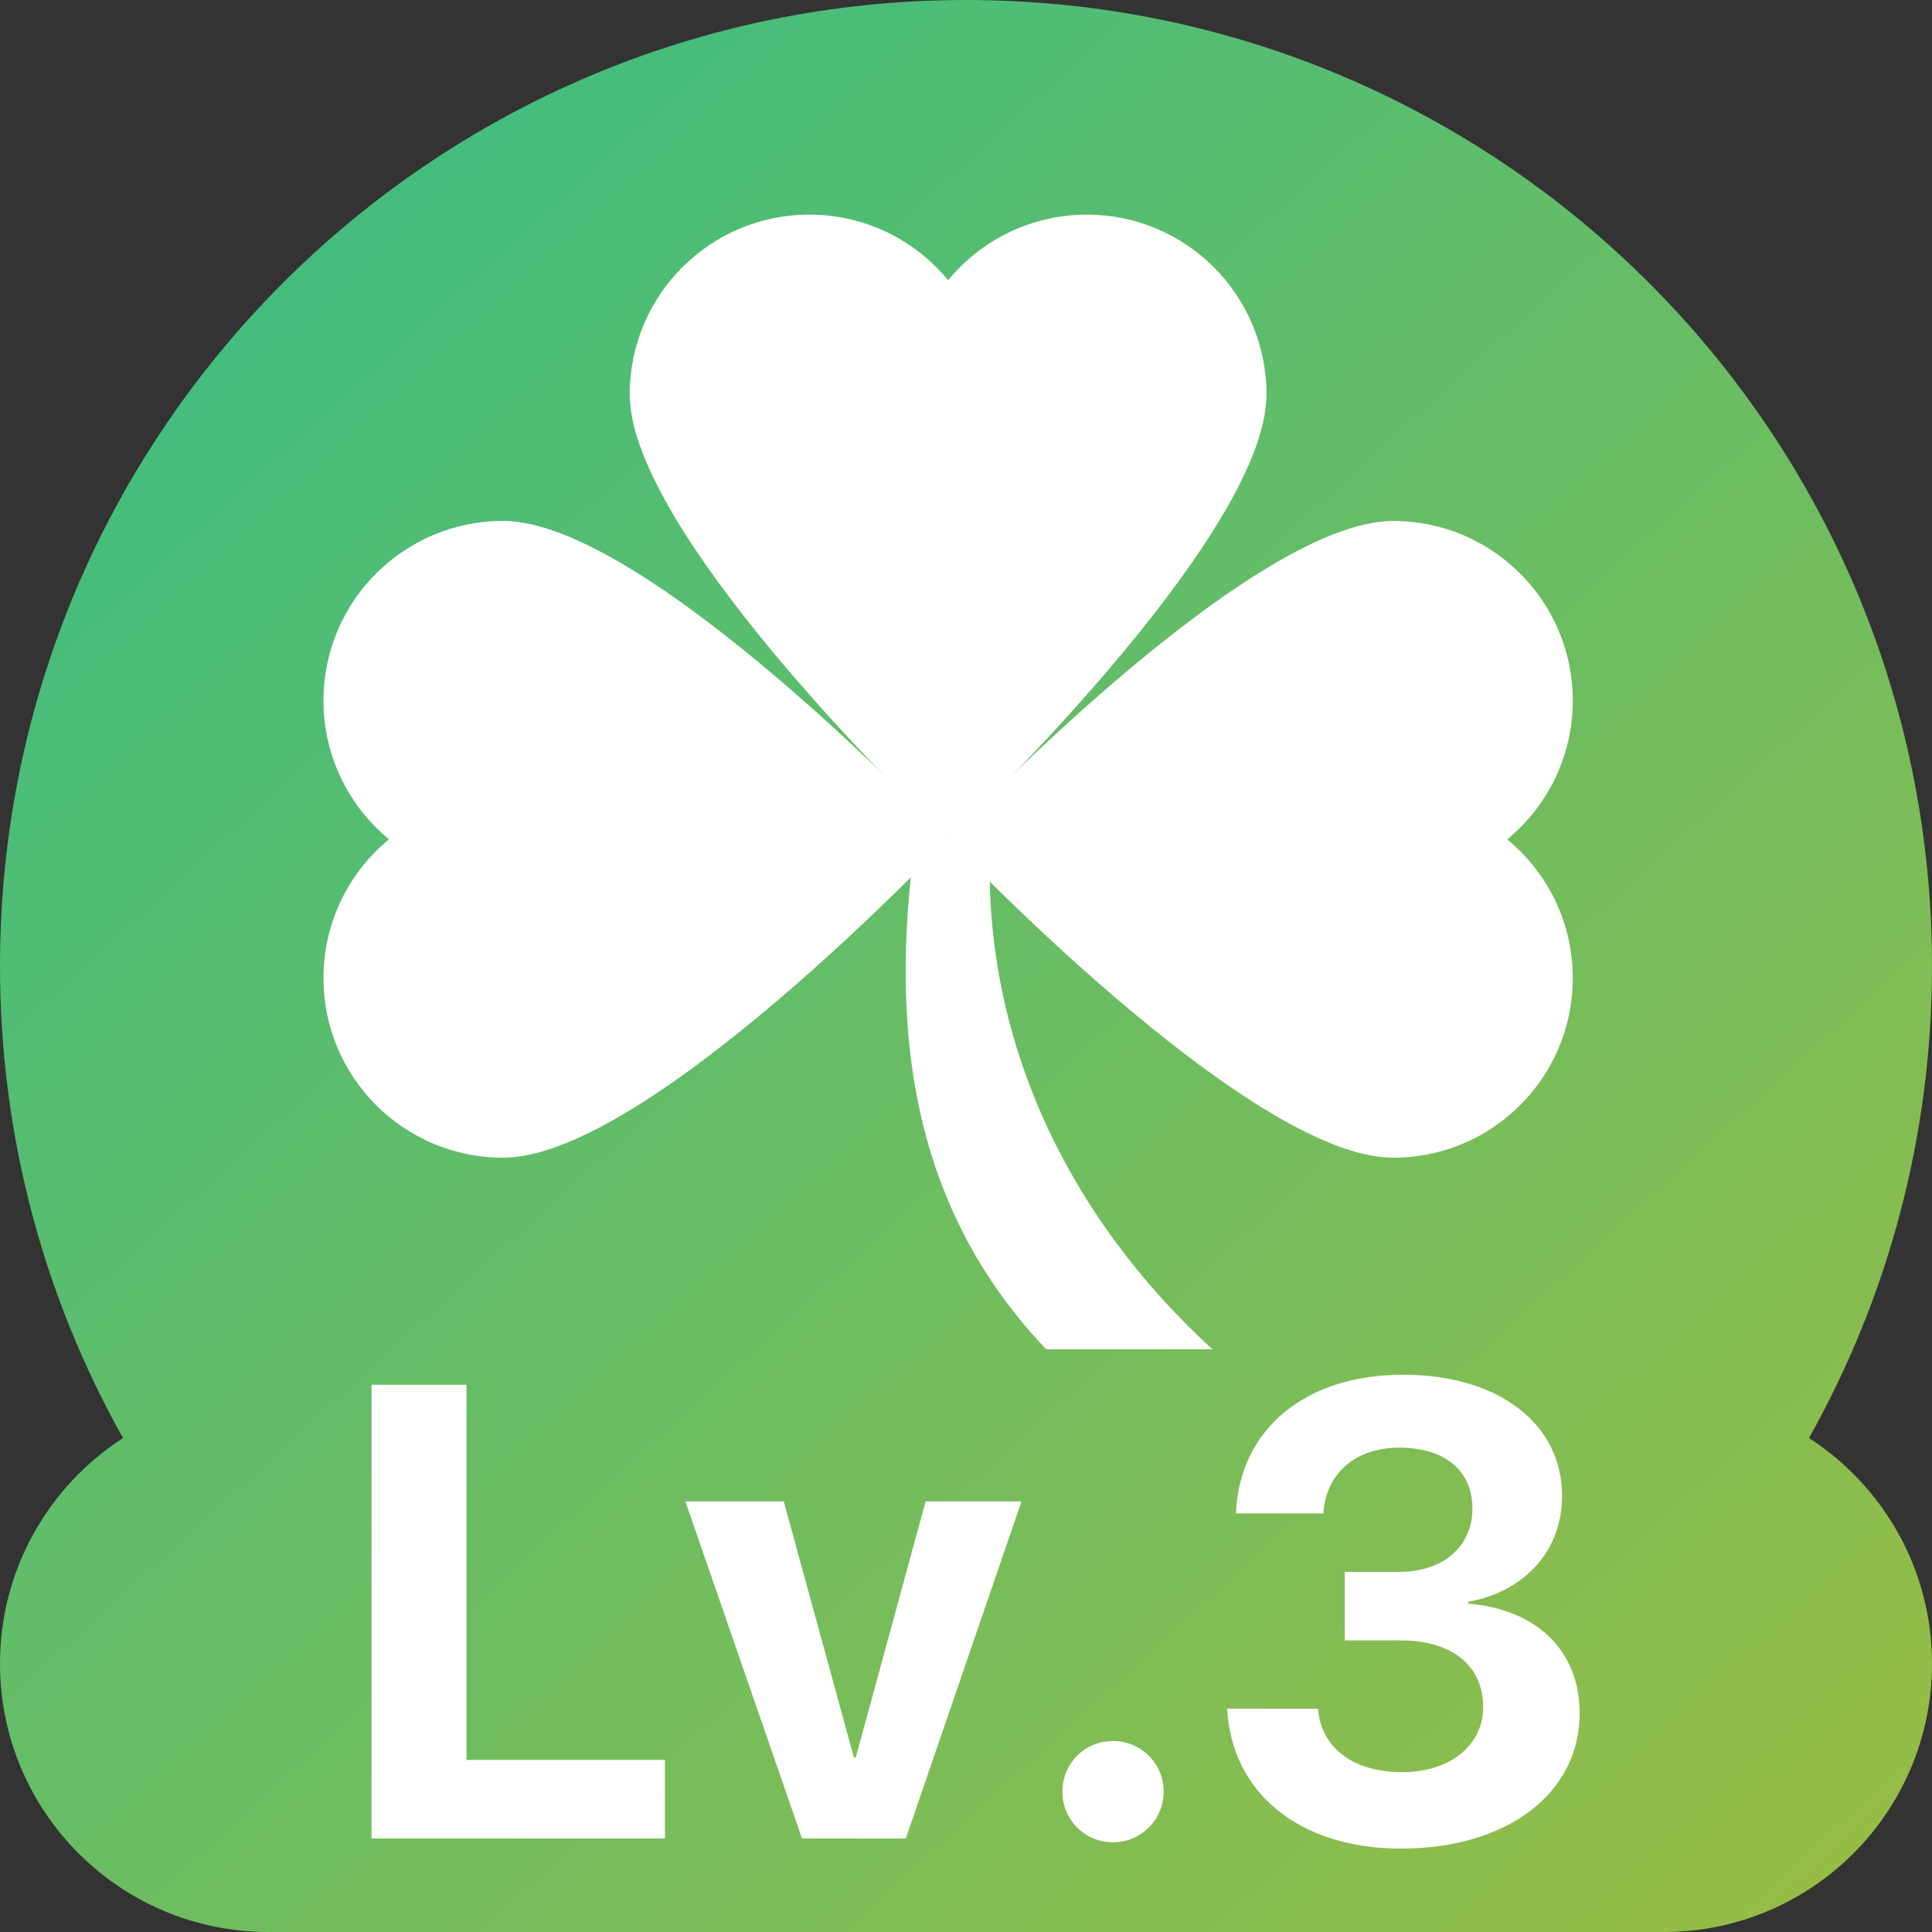 <?xml version="1.0" encoding="UTF-8"?>
<svg width="40px" height="40px" viewBox="0 0 40 40" version="1.1" xmlns="http://www.w3.org/2000/svg" xmlns:xlink="http://www.w3.org/1999/xlink">
    <rect x="0" y="0" width="40" height="40" fill="#333333" stroke="none"/>
    <!-- Generator: sketchtool 50.2 (55047) - http://www.bohemiancoding.com/sketch -->
    <title>7603CF29-BFC0-436C-A5BB-D519F11826D8</title>
    <desc>Created with sketchtool.</desc>
    <defs>
        <linearGradient x1="100%" y1="100%" x2="18.392%" y2="10.425%" id="linearGradient-1">
            <stop stop-color="#9ABD43" offset="0%"></stop>
            <stop stop-color="#43BD7D" offset="100%"></stop>
        </linearGradient>
        <path d="M37.453,29.773 C38.986,30.763 40,32.485 40,34.444 C40,37.513 37.513,40 34.444,40 L5.556,40 C2.487,40 3.75752084e-16,37.513 0,34.444 C-2.39955775e-16,32.485 1.014,30.763 2.547,29.773 C0.925,26.884 4.3471994e-16,23.55 0,20 C-1.3527075e-15,8.954 8.954,2.02906125e-15 20,0 C31.046,-2.02906125e-15 40,8.954 40,20 C40,23.55 39.075,26.884 37.453,29.773 Z" id="path-2"></path>
    </defs>
    <g id="Other" stroke="none" stroke-width="1" fill="none" fill-rule="evenodd">
        <g id="Xu-mom-2" transform="translate(-28, -882)">
            <g id="Group-38-Copy-11" transform="translate(28, 882)">
                <g id="Oval-3">
                    <mask id="mask-3" fill="white">
                        <use xlink:href="#path-2"></use>
                    </mask>
                    <use id="Mask" fill="url(#linearGradient-1)" xlink:href="#path-2"></use>
                    <g id="clover" mask="url(#mask-3)">
                        <g transform="translate(6.667, 4.444)" id="Group">
                            <g transform="translate(12.052, 0)">
                                <path d="M6.384,23.492 C2.679,20.099 1.065,15.491 2.057,10.877 C2.129,10.547 1.87,10.229 1.477,10.169 C1.086,10.11 0.711,10.329 0.64,10.66 C-0.356,15.289 -0.465,19.915 2.942,23.492 L6.384,23.492 Z" id="Shape" fill="#FFFFFF" fill-rule="nonzero"></path>
                                <path d="M3.784,0 C2.627,0 1.593,0.529 0.911,1.358 L0.911,12.934 C0.911,12.934 7.503,6.714 7.503,3.72 C7.503,1.665 5.838,0 3.784,0 Z" id="Shape" fill="#7FB241" fill-rule="nonzero"></path>
                            </g>
                            <g>
                                <path d="M10.09,0 C11.247,0 12.28,0.529 12.963,1.358 L12.963,12.934 C12.963,12.934 6.371,6.714 6.371,3.72 C6.371,1.665 8.036,0 10.09,0 Z" id="Shape" fill="#8BC540" fill-rule="nonzero"></path>
                                <path d="M15.835,0 C14.679,0 13.645,0.529 12.963,1.358 C12.28,0.529 11.247,0 10.09,0 C8.036,0 6.371,1.665 6.371,3.719 C6.371,6.714 12.963,12.934 12.963,12.934 C12.963,12.934 19.554,6.714 19.554,3.72 C19.554,1.665 17.889,0 15.835,0 Z" id="Shape" fill="#FFFFFF" fill-rule="nonzero"></path>
                                <path d="M24.538,12.934 C25.367,12.252 25.896,11.218 25.896,10.061 C25.896,8.007 24.231,6.342 22.178,6.342 C19.182,6.341 12.963,12.934 12.963,12.934 C12.963,12.934 19.182,19.525 22.177,19.525 C24.231,19.525 25.896,17.861 25.896,15.807 C25.896,14.649 25.367,13.616 24.538,12.934 Z" id="Shape" fill="#FFFFFF" fill-rule="nonzero"></path>
                                <path d="M3.748,6.341 C1.695,6.341 0.03,8.006 0.03,10.06 C0.03,11.217 0.559,12.251 1.387,12.933 C0.559,13.615 0.03,14.649 0.03,15.806 C0.03,17.86 1.695,19.525 3.748,19.525 C6.743,19.525 12.963,12.934 12.963,12.934 C12.963,12.934 6.743,6.341 3.748,6.341 Z" id="Shape" fill="#FFFFFF" fill-rule="nonzero"></path>
                            </g>
                        </g>
                    </g>
                    <path d="M13.767,36.437 L13.767,38.064 L7.692,38.064 L7.692,28.67 L9.658,28.67 L9.658,36.437 L13.767,36.437 Z M21.149,31.085 L18.754,38.064 L16.605,38.064 L14.19,31.085 L16.227,31.085 L17.679,36.385 L17.718,36.385 L19.164,31.085 L21.149,31.085 Z M23.044,38.143 C22.458,38.143 21.996,37.674 21.996,37.094 C21.996,36.508 22.458,36.046 23.044,36.046 C23.623,36.046 24.092,36.508 24.092,37.094 C24.092,37.674 23.623,38.143 23.044,38.143 Z M27.842,33.963 L27.842,32.544 L28.981,32.544 C29.88,32.544 30.485,32.01 30.485,31.235 C30.485,30.473 29.945,29.972 28.968,29.972 C28.057,29.972 27.451,30.512 27.399,31.333 L25.589,31.333 C25.661,29.594 27.015,28.462 29.053,28.462 C31.006,28.462 32.341,29.464 32.341,30.968 C32.341,32.12 31.553,32.954 30.401,33.162 L30.401,33.201 C31.8,33.318 32.705,34.165 32.705,35.467 C32.705,37.153 31.175,38.273 29.007,38.273 C26.885,38.273 25.498,37.107 25.407,35.376 L27.289,35.376 C27.347,36.17 27.998,36.691 29.033,36.691 C30.017,36.691 30.707,36.137 30.707,35.343 C30.707,34.484 30.062,33.963 29.001,33.963 L27.842,33.963 Z" id="Lv.3" fill="#FFFFFF" mask="url(#mask-3)"></path>
                </g>
            </g>
        </g>
    </g>
</svg>